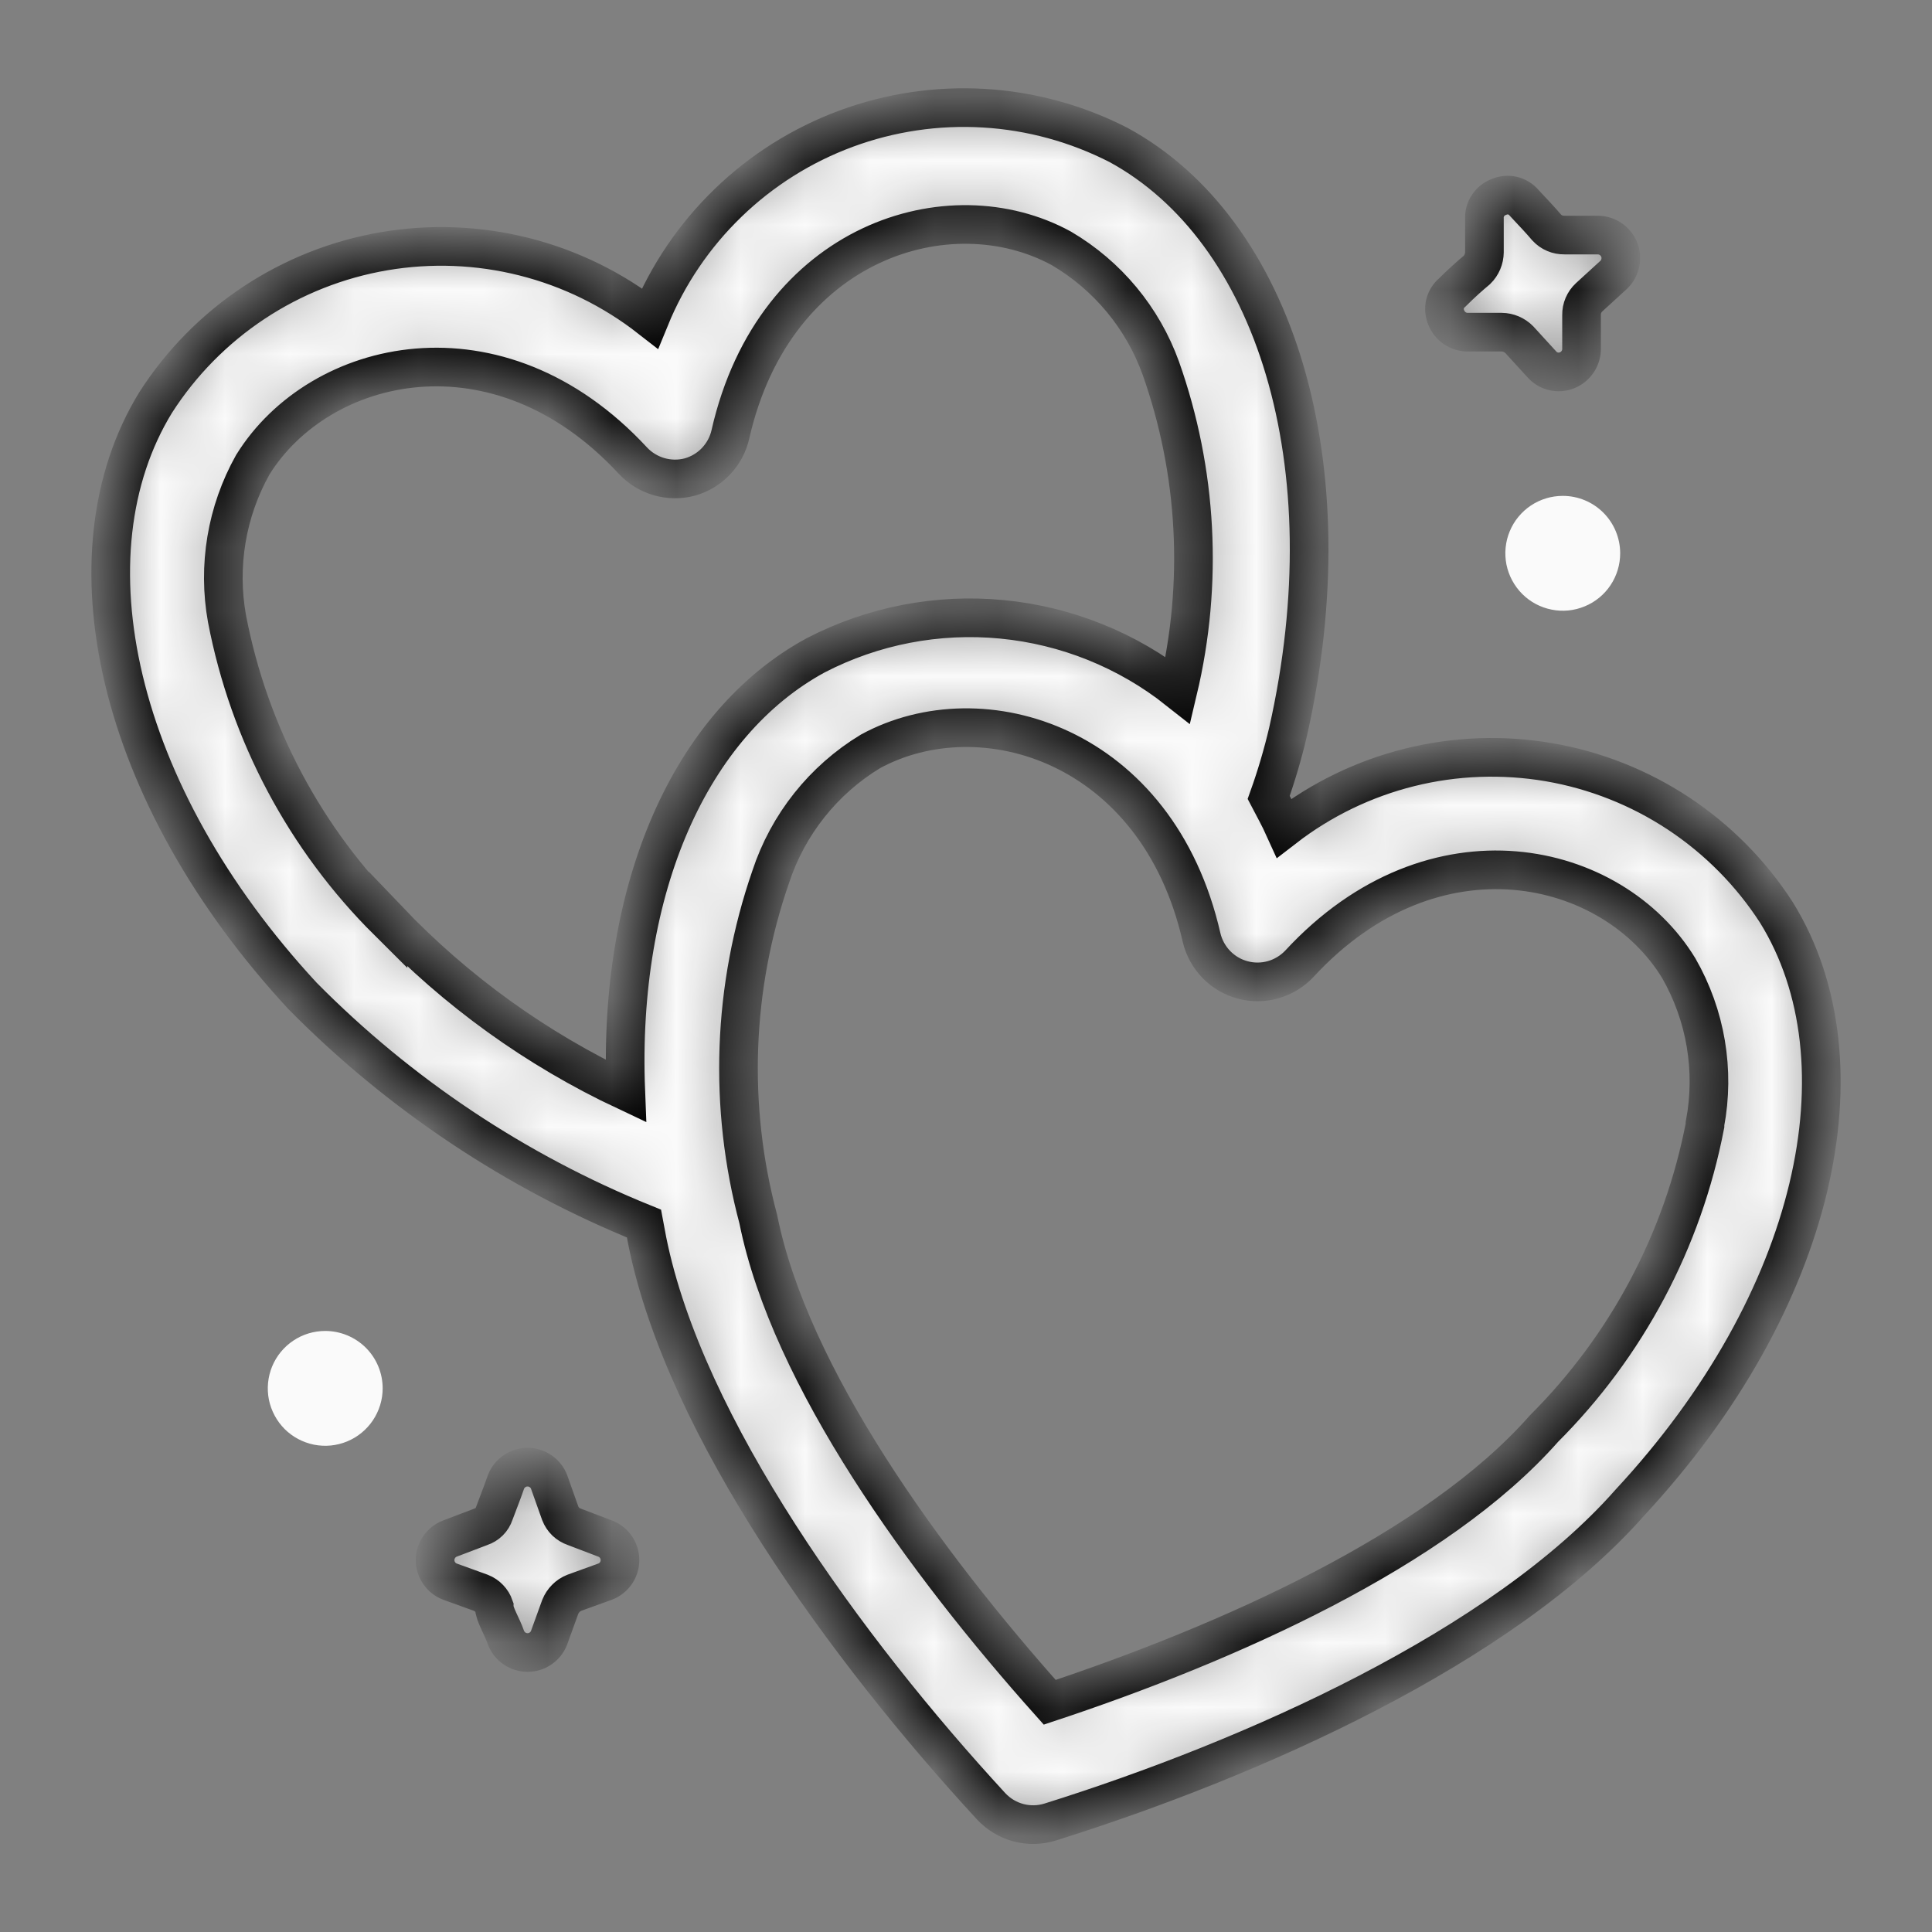 <?xml version="1.0" encoding="UTF-8"?> <svg xmlns="http://www.w3.org/2000/svg" width="30" height="30" viewBox="0 0 30 30" fill="none"><rect x="0" y="0" width="30" height="30" fill="#808080" stroke="none"/><g clip-path="url(#clip0_1_760)"><path fill-rule="evenodd" clip-rule="evenodd" d="M24.267 7.7C24.09 7.7 23.918 7.752 23.771 7.85C23.625 7.948 23.51 8.087 23.443 8.25C23.375 8.413 23.358 8.593 23.392 8.766C23.427 8.939 23.512 9.097 23.636 9.222C23.761 9.347 23.92 9.432 24.093 9.466C24.266 9.501 24.445 9.483 24.608 9.415C24.771 9.348 24.91 9.234 25.008 9.087C25.106 8.94 25.158 8.768 25.158 8.592C25.158 8.355 25.064 8.128 24.897 7.961C24.73 7.794 24.503 7.7 24.267 7.7ZM5.05 20.667C4.874 20.667 4.701 20.719 4.555 20.817C4.408 20.915 4.294 21.054 4.226 21.217C4.159 21.38 4.141 21.559 4.175 21.732C4.21 21.905 4.295 22.064 4.419 22.189C4.544 22.314 4.703 22.398 4.876 22.433C5.049 22.467 5.228 22.45 5.391 22.382C5.554 22.315 5.693 22.2 5.791 22.054C5.889 21.907 5.942 21.735 5.942 21.558C5.942 21.322 5.848 21.095 5.681 20.928C5.513 20.761 5.286 20.667 5.05 20.667Z" fill="#FAFAFA"></path><mask id="path-2-inside-1_1_760" fill="white"><path fill-rule="evenodd" clip-rule="evenodd" d="M27.583 14.167C27.188 13.555 26.669 13.032 26.061 12.63C25.453 12.229 24.768 11.958 24.05 11.835C23.331 11.713 22.595 11.74 21.888 11.916C21.181 12.092 20.518 12.413 19.942 12.858C19.867 12.692 19.783 12.542 19.7 12.383C19.819 12.05 19.919 11.711 20 11.367C20.942 7.2 19.792 3.567 17.367 2.25C16.718 1.918 16.007 1.723 15.279 1.68C14.551 1.637 13.822 1.745 13.138 1.998C12.454 2.251 11.83 2.643 11.306 3.15C10.781 3.657 10.368 4.267 10.092 4.942C9.514 4.491 8.849 4.165 8.138 3.986C7.428 3.807 6.688 3.778 5.965 3.901C5.243 4.024 4.554 4.297 3.943 4.701C3.332 5.106 2.812 5.633 2.417 6.25C0.975 8.6 1.783 12.317 4.7 15.467C6.208 16.993 8.011 18.195 10 19L10.05 19.267C10.633 22.167 13.15 25.617 15.392 28.05C15.506 28.172 15.653 28.26 15.815 28.303C15.977 28.346 16.148 28.342 16.308 28.292C19.45 27.308 23.333 25.575 25.308 23.333C28.217 20.2 29.025 16.492 27.583 14.167ZM6.025 14.308C4.738 13.029 3.867 11.391 3.525 9.608C3.377 8.789 3.518 7.943 3.925 7.217C4.958 5.55 7.733 4.892 9.825 7.15C9.935 7.269 10.076 7.355 10.231 7.401C10.387 7.446 10.552 7.449 10.708 7.408C10.864 7.365 11.006 7.28 11.117 7.163C11.229 7.045 11.307 6.9 11.342 6.742C12.025 3.742 14.75 2.908 16.483 3.858C17.198 4.279 17.744 4.936 18.025 5.717C18.594 7.323 18.686 9.059 18.292 10.717C17.506 10.095 16.557 9.713 15.559 9.617C14.561 9.521 13.557 9.714 12.667 10.175C10.717 11.233 9.592 13.792 9.717 16.942C8.332 16.291 7.081 15.39 6.025 14.283V14.308ZM26.475 17.475C26.132 19.259 25.261 20.899 23.975 22.183C22.308 24.075 19.058 25.517 16.3 26.433C14.358 24.258 12.267 21.383 11.775 18.933C11.307 17.182 11.374 15.33 11.967 13.617C12.234 12.803 12.784 12.111 13.517 11.667C15.25 10.725 17.975 11.558 18.658 14.558C18.695 14.715 18.774 14.859 18.886 14.975C18.998 15.091 19.139 15.174 19.295 15.216C19.45 15.258 19.614 15.257 19.769 15.213C19.924 15.169 20.064 15.084 20.175 14.967C22.267 12.7 25.042 13.35 26.067 15.033C26.487 15.764 26.632 16.622 26.475 17.45V17.475ZM22.8 5.158H23.317C23.42 5.159 23.519 5.201 23.592 5.275L23.942 5.658C23.99 5.712 24.053 5.75 24.123 5.766C24.193 5.782 24.267 5.777 24.333 5.75C24.401 5.723 24.459 5.675 24.499 5.614C24.54 5.553 24.56 5.481 24.558 5.408V4.892C24.557 4.84 24.567 4.789 24.587 4.742C24.608 4.694 24.637 4.652 24.675 4.617L25.058 4.267C25.11 4.217 25.145 4.153 25.16 4.083C25.175 4.013 25.169 3.94 25.142 3.874C25.115 3.807 25.069 3.751 25.009 3.711C24.95 3.671 24.88 3.65 24.808 3.65H24.292C24.24 3.651 24.189 3.641 24.142 3.621C24.094 3.601 24.052 3.571 24.017 3.533C23.933 3.433 23.8 3.292 23.667 3.15C23.62 3.094 23.557 3.055 23.486 3.038C23.416 3.022 23.341 3.029 23.275 3.058C23.206 3.083 23.146 3.13 23.106 3.192C23.065 3.253 23.046 3.326 23.05 3.4V3.917C23.049 4.02 23.007 4.119 22.933 4.192C22.833 4.275 22.692 4.4 22.55 4.542C22.494 4.588 22.455 4.651 22.438 4.722C22.422 4.793 22.429 4.867 22.458 4.933C22.485 5.001 22.533 5.059 22.594 5.099C22.655 5.14 22.727 5.16 22.8 5.158ZM9.4 23.892L8.917 23.708C8.868 23.691 8.823 23.664 8.785 23.628C8.748 23.592 8.719 23.548 8.7 23.5L8.525 23.008C8.499 22.941 8.453 22.884 8.393 22.844C8.334 22.803 8.264 22.782 8.192 22.782C8.12 22.782 8.05 22.803 7.99 22.844C7.931 22.884 7.885 22.941 7.858 23.008C7.792 23.2 7.717 23.383 7.675 23.5C7.659 23.549 7.632 23.593 7.596 23.629C7.56 23.665 7.515 23.692 7.467 23.708L6.983 23.892C6.916 23.918 6.859 23.964 6.819 24.023C6.778 24.083 6.756 24.153 6.756 24.225C6.756 24.297 6.778 24.367 6.819 24.427C6.859 24.486 6.916 24.532 6.983 24.558L7.467 24.733C7.515 24.752 7.559 24.781 7.595 24.819C7.631 24.856 7.658 24.901 7.675 24.95C7.675 25.067 7.792 25.242 7.858 25.433C7.885 25.5 7.931 25.558 7.99 25.598C8.05 25.639 8.12 25.66 8.192 25.66C8.264 25.66 8.334 25.639 8.393 25.598C8.453 25.558 8.499 25.5 8.525 25.433L8.7 24.95C8.72 24.901 8.749 24.857 8.786 24.82C8.823 24.782 8.868 24.753 8.917 24.733L9.4 24.558C9.467 24.532 9.524 24.486 9.565 24.427C9.605 24.367 9.627 24.297 9.627 24.225C9.627 24.153 9.605 24.083 9.565 24.023C9.524 23.964 9.467 23.918 9.4 23.892Z"></path></mask><path fill-rule="evenodd" clip-rule="evenodd" d="M27.583 14.167C27.188 13.555 26.669 13.032 26.061 12.63C25.453 12.229 24.768 11.958 24.05 11.835C23.331 11.713 22.595 11.74 21.888 11.916C21.181 12.092 20.518 12.413 19.942 12.858C19.867 12.692 19.783 12.542 19.7 12.383C19.819 12.05 19.919 11.711 20 11.367C20.942 7.2 19.792 3.567 17.367 2.25C16.718 1.918 16.007 1.723 15.279 1.68C14.551 1.637 13.822 1.745 13.138 1.998C12.454 2.251 11.83 2.643 11.306 3.15C10.781 3.657 10.368 4.267 10.092 4.942C9.514 4.491 8.849 4.165 8.138 3.986C7.428 3.807 6.688 3.778 5.965 3.901C5.243 4.024 4.554 4.297 3.943 4.701C3.332 5.106 2.812 5.633 2.417 6.25C0.975 8.6 1.783 12.317 4.7 15.467C6.208 16.993 8.011 18.195 10 19L10.05 19.267C10.633 22.167 13.15 25.617 15.392 28.05C15.506 28.172 15.653 28.26 15.815 28.303C15.977 28.346 16.148 28.342 16.308 28.292C19.45 27.308 23.333 25.575 25.308 23.333C28.217 20.2 29.025 16.492 27.583 14.167ZM6.025 14.308C4.738 13.029 3.867 11.391 3.525 9.608C3.377 8.789 3.518 7.943 3.925 7.217C4.958 5.55 7.733 4.892 9.825 7.15C9.935 7.269 10.076 7.355 10.231 7.401C10.387 7.446 10.552 7.449 10.708 7.408C10.864 7.365 11.006 7.28 11.117 7.163C11.229 7.045 11.307 6.9 11.342 6.742C12.025 3.742 14.75 2.908 16.483 3.858C17.198 4.279 17.744 4.936 18.025 5.717C18.594 7.323 18.686 9.059 18.292 10.717C17.506 10.095 16.557 9.713 15.559 9.617C14.561 9.521 13.557 9.714 12.667 10.175C10.717 11.233 9.592 13.792 9.717 16.942C8.332 16.291 7.081 15.39 6.025 14.283V14.308ZM26.475 17.475C26.132 19.259 25.261 20.899 23.975 22.183C22.308 24.075 19.058 25.517 16.3 26.433C14.358 24.258 12.267 21.383 11.775 18.933C11.307 17.182 11.374 15.33 11.967 13.617C12.234 12.803 12.784 12.111 13.517 11.667C15.25 10.725 17.975 11.558 18.658 14.558C18.695 14.715 18.774 14.859 18.886 14.975C18.998 15.091 19.139 15.174 19.295 15.216C19.45 15.258 19.614 15.257 19.769 15.213C19.924 15.169 20.064 15.084 20.175 14.967C22.267 12.7 25.042 13.35 26.067 15.033C26.487 15.764 26.632 16.622 26.475 17.45V17.475ZM22.8 5.158H23.317C23.42 5.159 23.519 5.201 23.592 5.275L23.942 5.658C23.99 5.712 24.053 5.75 24.123 5.766C24.193 5.782 24.267 5.777 24.333 5.75C24.401 5.723 24.459 5.675 24.499 5.614C24.54 5.553 24.56 5.481 24.558 5.408V4.892C24.557 4.84 24.567 4.789 24.587 4.742C24.608 4.694 24.637 4.652 24.675 4.617L25.058 4.267C25.11 4.217 25.145 4.153 25.16 4.083C25.175 4.013 25.169 3.94 25.142 3.874C25.115 3.807 25.069 3.751 25.009 3.711C24.95 3.671 24.88 3.65 24.808 3.65H24.292C24.24 3.651 24.189 3.641 24.142 3.621C24.094 3.601 24.052 3.571 24.017 3.533C23.933 3.433 23.8 3.292 23.667 3.15C23.62 3.094 23.557 3.055 23.486 3.038C23.416 3.022 23.341 3.029 23.275 3.058C23.206 3.083 23.146 3.13 23.106 3.192C23.065 3.253 23.046 3.326 23.05 3.4V3.917C23.049 4.02 23.007 4.119 22.933 4.192C22.833 4.275 22.692 4.4 22.55 4.542C22.494 4.588 22.455 4.651 22.438 4.722C22.422 4.793 22.429 4.867 22.458 4.933C22.485 5.001 22.533 5.059 22.594 5.099C22.655 5.14 22.727 5.16 22.8 5.158ZM9.4 23.892L8.917 23.708C8.868 23.691 8.823 23.664 8.785 23.628C8.748 23.592 8.719 23.548 8.7 23.5L8.525 23.008C8.499 22.941 8.453 22.884 8.393 22.844C8.334 22.803 8.264 22.782 8.192 22.782C8.12 22.782 8.05 22.803 7.99 22.844C7.931 22.884 7.885 22.941 7.858 23.008C7.792 23.2 7.717 23.383 7.675 23.5C7.659 23.549 7.632 23.593 7.596 23.629C7.56 23.665 7.515 23.692 7.467 23.708L6.983 23.892C6.916 23.918 6.859 23.964 6.819 24.023C6.778 24.083 6.756 24.153 6.756 24.225C6.756 24.297 6.778 24.367 6.819 24.427C6.859 24.486 6.916 24.532 6.983 24.558L7.467 24.733C7.515 24.752 7.559 24.781 7.595 24.819C7.631 24.856 7.658 24.901 7.675 24.95C7.675 25.067 7.792 25.242 7.858 25.433C7.885 25.5 7.931 25.558 7.99 25.598C8.05 25.639 8.12 25.66 8.192 25.66C8.264 25.66 8.334 25.639 8.393 25.598C8.453 25.558 8.499 25.5 8.525 25.433L8.7 24.95C8.72 24.901 8.749 24.857 8.786 24.82C8.823 24.782 8.868 24.753 8.917 24.733L9.4 24.558C9.467 24.532 9.524 24.486 9.565 24.427C9.605 24.367 9.627 24.297 9.627 24.225C9.627 24.153 9.605 24.083 9.565 24.023C9.524 23.964 9.467 23.918 9.4 23.892Z" fill="#FAFAFA" stroke="black" stroke-width="0.6" mask="url(#path-2-inside-1_1_760)"></path></g><defs><clipPath id="clip0_1_760"><rect width="30" height="30" fill="white"></rect></clipPath></defs></svg> 